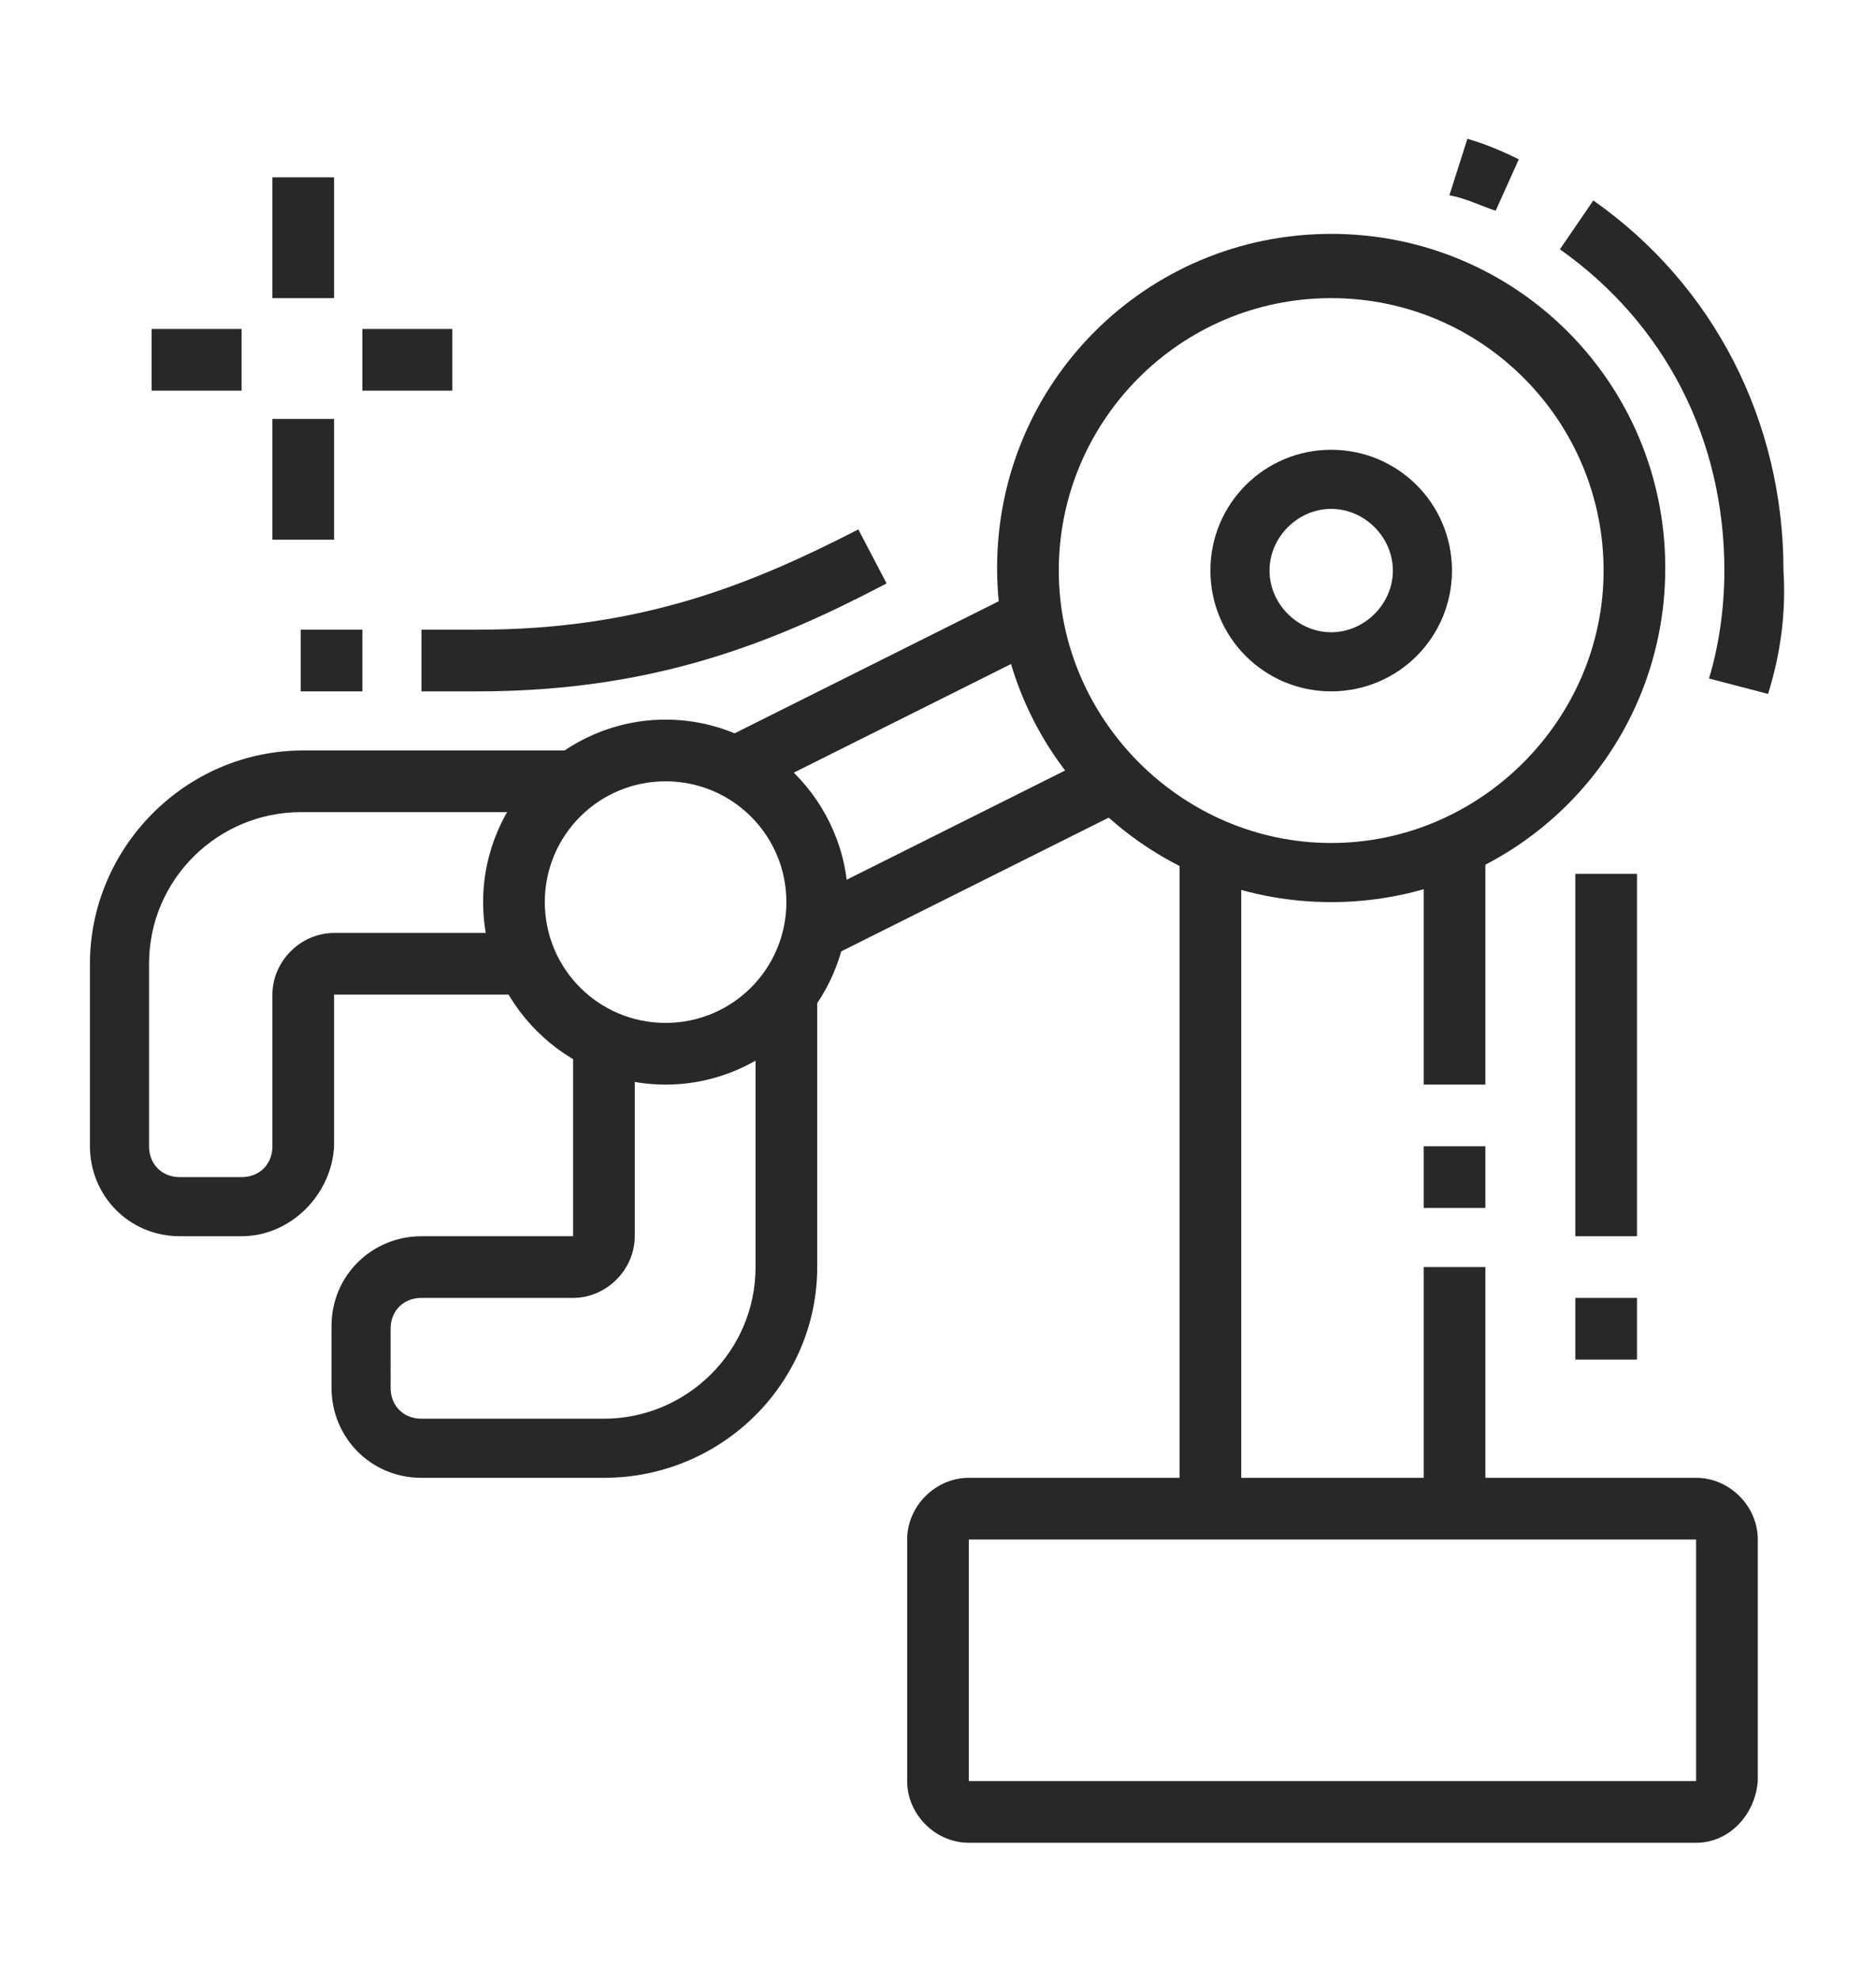 <?xml version="1.0" encoding="utf-8"?>
<!-- Generator: Adobe Illustrator 24.1.0, SVG Export Plug-In . SVG Version: 6.00 Build 0)  -->
<svg version="1.1" id="Layer_1" xmlns="http://www.w3.org/2000/svg" xmlns:xlink="http://www.w3.org/1999/xlink" x="0px" y="0px"
	 width="73px" height="77px" viewBox="0 0 73 77" style="enable-background:new 0 0 73 77;" xml:space="preserve">
<style type="text/css">
	.st0{display:none;}
	.st1{display:inline;fill:#282828;}
	.st2{fill:#282828;}
</style>
<g class="st0">
	<rect x="15.3" y="13.7" class="st1" width="36.5" height="2.4"/>
	<rect x="28.2" y="20.8" class="st1" width="7.1" height="2.4"/>
	<path class="st1" d="M31.8,30.2c-0.9,0-1.7-0.5-2.1-1.3l-0.1-0.1l-2.3-6c-0.2-0.4-0.2-0.8-0.2-1.3v-6.6h2.4v6.6
		c0,0.1,0,0.3,0.1,0.4l2.3,5.9l2.3-5.9c0.1-0.1,0.1-0.3,0.1-0.4v-6.6h2.4v6.6c0,0.4-0.1,0.9-0.2,1.3L33.9,29
		C33.5,29.8,32.7,30.2,31.8,30.2z"/>
	<rect x="54.2" y="13.7" class="st1" width="2.4" height="2.4"/>
	<rect x="35.3" y="18.5" class="st1" width="30.6" height="2.4"/>
	<rect x="7" y="18.5" class="st1" width="21.2" height="2.4"/>
	<path class="st1" d="M63.6,63.3H9.4c-2,0-3.5-1.6-3.5-3.5V12.6c0-2,1.6-3.5,3.5-3.5h54.2c2,0,3.5,1.6,3.5,3.5v47.2
		C67.1,61.7,65.6,63.3,63.6,63.3z M9.4,11.4c-0.7,0-1.2,0.5-1.2,1.2v47.2c0,0.7,0.5,1.2,1.2,1.2h54.2c0.7,0,1.2-0.5,1.2-1.2V12.6
		c0-0.7-0.5-1.2-1.2-1.2H9.4z"/>
	<rect x="11.7" y="62.1" class="st1" width="2.4" height="4.7"/>
	<rect x="21.2" y="62.1" class="st1" width="2.4" height="4.7"/>
	<rect x="7" y="65.6" class="st1" width="25.9" height="2.4"/>
	<rect x="35.3" y="65.6" class="st1" width="2.4" height="2.4"/>
	<rect x="50.6" y="62.1" class="st1" width="2.4" height="4.7"/>
	<rect x="60.1" y="62.1" class="st1" width="2.4" height="4.7"/>
	<rect x="45.9" y="65.6" class="st1" width="21.2" height="2.4"/>
	<rect x="7" y="51.5" class="st1" width="58.9" height="2.4"/>
	<polygon class="st1" points="20,56.2 17.6,56.2 17.6,58.5 20,58.5 20,56.2 	"/>
	<polygon class="st1" points="24.7,56.2 22.4,56.2 22.4,58.5 24.7,58.5 24.7,56.2 	"/>
	<polygon class="st1" points="15.3,56.2 12.9,56.2 12.9,58.5 15.3,58.5 15.3,56.2 	"/>
	<rect x="45.9" y="56.2" class="st1" width="7.1" height="2.4"/>
	
		<rect x="3.4" y="39.8" transform="matrix(0.422 -0.907 0.907 0.422 -27.786 38.419)" class="st1" width="25.7" height="2.4"/>
	<rect x="20.7" y="36.3" transform="matrix(0.886 -0.464 0.464 0.886 -18.375 15.287)" class="st1" width="2.4" height="17.3"/>
	
		<rect x="36.2" y="43.8" transform="matrix(0.408 -0.913 0.913 0.408 -14.646 67.377)" class="st1" width="16.8" height="2.4"/>
	<polygon class="st1" points="54.1,53.1 47.3,38.5 17.9,38.5 17.9,36.1 48.8,36.1 56.2,52.2 	"/>
	<rect x="36" y="36.3" transform="matrix(0.886 -0.464 0.464 0.886 -16.625 22.398)" class="st1" width="2.4" height="17.3"/>
	<rect x="21.1" y="43.8" transform="matrix(0.43 -0.903 0.903 0.43 -23.772 52.335)" class="st1" width="17" height="2.4"/>
</g>
<g class="st0">
	<rect x="7.7" y="59.7" transform="matrix(0.948 -0.319 0.319 0.948 -18.447 9.141)" class="st1" width="22" height="2.4"/>
	<rect x="21.1" y="-0.5" transform="matrix(0.355 -0.935 0.935 0.355 0.875 30.052)" class="st1" width="2.4" height="29.8"/>
	<path class="st1" d="M7.9,65.6c-0.3,0-0.6-0.1-0.9-0.2L3.5,64C2.6,63.7,2,62.8,2,61.8V11.6c0-1,0.6-1.8,1.5-2.2L7,8
		c0.7-0.3,1.5-0.2,2.2,0.2c0.6,0.4,1,1.2,1,2v53c0,0.8-0.4,1.5-1,2C8.8,65.5,8.3,65.6,7.9,65.6z M7.9,10.2l-3.5,1.4v50.2l3.5,1.4
		L7.9,10.2z"/>
	
		<rect x="16.3" y="62.9" transform="matrix(0.142 -0.99 0.99 0.142 -46.038 75.005)" class="st1" width="7.9" height="2.4"/>
	<rect x="19.7" y="13.9" class="st1" width="2.4" height="41.1"/>
	<path class="st1" d="M35.1,62.5l-2.8-7.4l9.8-3l0-18.3h2.4v18.3c0,1-0.6,1.9-1.6,2.2l-7.5,2.3l1.9,5L35.1,62.5z"/>
	<rect x="32.6" y="22" class="st1" width="2.4" height="29.5"/>
	<rect x="37.4" y="25.8" transform="matrix(0.17 -0.986 0.986 0.17 1.829 63.368)" class="st1" width="2.4" height="9.6"/>
	<rect x="28" y="28" transform="matrix(0.17 -0.986 0.986 0.17 -4.333 52.833)" class="st1" width="2.4" height="2"/>
	
		<rect x="16.1" y="18.4" transform="matrix(0.187 -0.982 0.982 0.187 -12.244 38.793)" class="st1" width="2.4" height="16.8"/>
	<rect x="12.7" y="40.2" transform="matrix(0.99 -0.14 0.14 0.99 -5.503 4.32)" class="st1" width="30.7" height="2.4"/>
	<path class="st1" d="M17.3,73.9c-0.6,0-1.2-0.2-1.7-0.7l-3.5-3.5c-0.4-0.4-0.7-1-0.7-1.7c0-1,0.7-1.9,1.6-2.2l6.7-2.1l0.7,2.2
		L13.8,68l3.5,3.5l24.8-9.4l-2.4-2.3l-4,1.3L35,58.8l4.1-1.3c0.2-0.1,0.4-0.1,0.7-0.1c0.6,0,1.2,0.2,1.7,0.7l2.4,2.4
		c0.4,0.4,0.7,1,0.7,1.7c0,1-0.6,1.8-1.5,2.2l-24.8,9.4C17.9,73.8,17.7,73.9,17.3,73.9z"/>
	<path class="st1" d="M59.5,35.9l-1.3-1.4c-1.8-1.9-4.5-2.6-7.3-1c-0.4,0.2-0.7,0.4-1,0.7L48,35.6v-4.2c0-2.6-2.1-4.7-4.7-4.7
		c0,0,0,0-0.1,0h-1.4l0.3-1.4c0.1-0.3,0.1-0.6,0.1-1c0-1.7-0.9-3.2-2.3-4L37.6,19l2.4-0.8c1.9-0.6,3.2-2.4,3.2-4.5l0-4.5l1.5,0.5
		c0.6,0.2,1.5,0.4,2,0.4c2.6,0,4.2-2.6,4.7-5L52,3.4l1.7,1.4c1.1,0.9,2.3,1.9,3.7,1.9c1.5,0,2.6-0.8,3.9-2l1.5-1.5l0.4,2.1
		c0.5,2.4,1.7,5.4,4.8,6l1.7,0.3L68.9,13C68.3,14,68,15,68,16.1c0,1.7,0.7,3.3,2,4.4l1,0.9l-1,0.9c-1.3,1.1-2,2.7-2,4.4
		c0,0.7,0.1,1.4,0.4,2.1l0.8,2.1L67,30.4c-0.5-0.1-0.9-0.2-1.4-0.2c-2.4,0-4.7,1.5-5.5,3.8L59.5,35.9z M53.9,30.2
		c1.7,0,3.4,0.5,4.8,1.5c1.5-2.4,4.2-3.9,7.1-3.9c-0.1-0.4-0.1-0.8-0.1-1.2c0-2,0.7-3.8,1.9-5.3c-1.2-1.5-1.9-3.4-1.9-5.3
		c0-1,0.2-2,0.5-2.9c-2.2-0.9-3.8-2.8-4.7-5.6C60.3,8.4,59,9,57.4,9c-1.6,0-3-0.8-4.1-1.6c-1.1,2.7-3.2,5.1-6.5,5.1
		c-0.4,0-0.8-0.1-1.2-0.1v1.3c0,2.4-1.2,4.5-3.1,5.8c1.2,1.3,1.9,3,1.9,4.8c0,0,0,0.1,0,0.1c3.2,0.5,5.7,3.3,5.9,6.7
		C51.5,30.5,52.7,30.2,53.9,30.2z"/>
	<path class="st1" d="M56.2,26.7v-2.4c1.8,0,3.4-1,4.2-2.7l2.1,1C61.4,25.2,58.9,26.7,56.2,26.7z"/>
	<path class="st1" d="M63.3,19.4h-2.4c0-0.6-0.1-0.9-0.3-1.5l2.2-0.9C63.1,17.8,63.3,18.5,63.3,19.4z"/>
	<path class="st1" d="M51.5,19.6h-2.4c0-3.9,3.2-7.1,7.1-7.1c1.4,0,2.8,0.4,4,1.2l-1.3,1.9c-0.8-0.5-1.7-0.8-2.7-0.8
		C53.6,14.9,51.5,17,51.5,19.6z"/>
</g>
<g>
	<g>
		<g>
			<rect x="10.6" y="6.9" class="st2" width="2.4" height="4.7"/>
			<rect x="10.6" y="16.3" class="st2" width="2.4" height="4.7"/>
			<rect x="14.1" y="12.8" class="st2" width="3.5" height="2.4"/>
			<rect x="5.9" y="12.8" class="st2" width="3.5" height="2.4"/>
		</g>
		<path class="st2" d="M66,71.7H37.7c-1.3,0-2.4-1.1-2.4-2.4v-9.4c0-1.3,1.1-2.4,2.4-2.4H66c1.3,0,2.4,1.1,2.4,2.4v9.4
			C68.3,70.6,67.3,71.7,66,71.7z M37.7,59.9v9.4H66l0-9.4H37.7z"/>
		<path class="st2" d="M51.8,26.9c-2.6,0-4.7-2.1-4.7-4.7s2.1-4.7,4.7-4.7c2.6,0,4.7,2.1,4.7,4.7S54.4,26.9,51.8,26.9z M51.8,19.8
			c-1.3,0-2.4,1.1-2.4,2.4s1.1,2.4,2.4,2.4c1.3,0,2.4-1.1,2.4-2.4S53.1,19.8,51.8,19.8z"/>
		<path class="st2" d="M25.9,42.2c-3.9,0-7.1-3.2-7.1-7.1s3.2-7.1,7.1-7.1s7.1,3.2,7.1,7.1S29.8,42.2,25.9,42.2z M25.9,30.4
			c-2.6,0-4.7,2.1-4.7,4.7c0,2.6,2.1,4.7,4.7,4.7s4.7-2.1,4.7-4.7C30.6,32.5,28.5,30.4,25.9,30.4z"/>
		<path class="st2" d="M51.8,35.1c-7.2,0-13-5.8-13-13s5.8-13,13-13s13,5.8,13,13S59,35.1,51.8,35.1z M51.8,11.6
			c-5.9,0-10.6,4.8-10.6,10.6S46,32.8,51.8,32.8S62.4,28,62.4,22.2S57.7,11.6,51.8,11.6z"/>
		<path class="st2" d="M68.8,27l-2.3-0.6c0.4-1.3,0.6-2.8,0.6-4.2c0-5.1-2.3-9.6-6.4-12.5l1.3-1.9c4.7,3.3,7.4,8.6,7.4,14.4
			C69.5,23.8,69.3,25.4,68.8,27z"/>
		<path class="st2" d="M58.2,8.2C57.6,8,57,7.7,56.4,7.6l0.7-2.2c0.7,0.2,1.4,0.5,2,0.8L58.2,8.2z"/>
		<rect x="45.9" y="33" class="st2" width="2.4" height="25.7"/>
		<rect x="55.4" y="33" class="st2" width="2.4" height="9.2"/>
		<rect x="55.4" y="44.6" class="st2" width="2.4" height="2.4"/>
		<rect x="55.4" y="49.3" class="st2" width="2.4" height="9.4"/>
		<rect x="61.3" y="50.5" class="st2" width="2.4" height="2.4"/>
		<rect x="61.3" y="34" class="st2" width="2.4" height="14.1"/>
		<rect x="27.8" y="25.8" transform="matrix(0.894 -0.447 0.447 0.894 -8.431 18.209)" class="st2" width="13" height="2.4"/>
		<rect x="31" y="32.1" transform="matrix(0.894 -0.447 0.447 0.894 -10.927 20.294)" class="st2" width="13" height="2.4"/>
		<path class="st2" d="M9.4,48.1H7c-2,0-3.5-1.6-3.5-3.5v-7.1c0-4.5,3.7-8.3,8.3-8.3h10.6v2.4H11.7c-3.2,0-5.9,2.6-5.9,5.9v7.1
			c0,0.7,0.5,1.2,1.2,1.2h2.4c0.7,0,1.2-0.5,1.2-1.2v-5.9c0-1.3,1.1-2.4,2.4-2.4h7.6v2.4h-7.6v5.9C12.9,46.5,11.3,48.1,9.4,48.1z"/>
		<path class="st2" d="M23.5,57.5h-7.1c-2,0-3.5-1.6-3.5-3.5v-2.4c0-2,1.6-3.5,3.5-3.5h5.9v-7.6h2.4v7.6c0,1.3-1.1,2.4-2.4,2.4h-5.9
			c-0.7,0-1.2,0.5-1.2,1.2V54c0,0.7,0.5,1.2,1.2,1.2h7.1c3.2,0,5.9-2.6,5.9-5.9V38.7h2.4v10.6C31.8,53.8,28.1,57.5,23.5,57.5z"/>
	</g>
	<path class="st2" d="M18.6,26.9h-2.2v-2.4h2.2c6.4,0,10.7-1.8,14.8-3.9l1.1,2.1C30.3,24.9,25.6,26.9,18.6,26.9z"/>
	<rect x="11.7" y="24.5" class="st2" width="2.4" height="2.4"/>
</g>
</svg>
